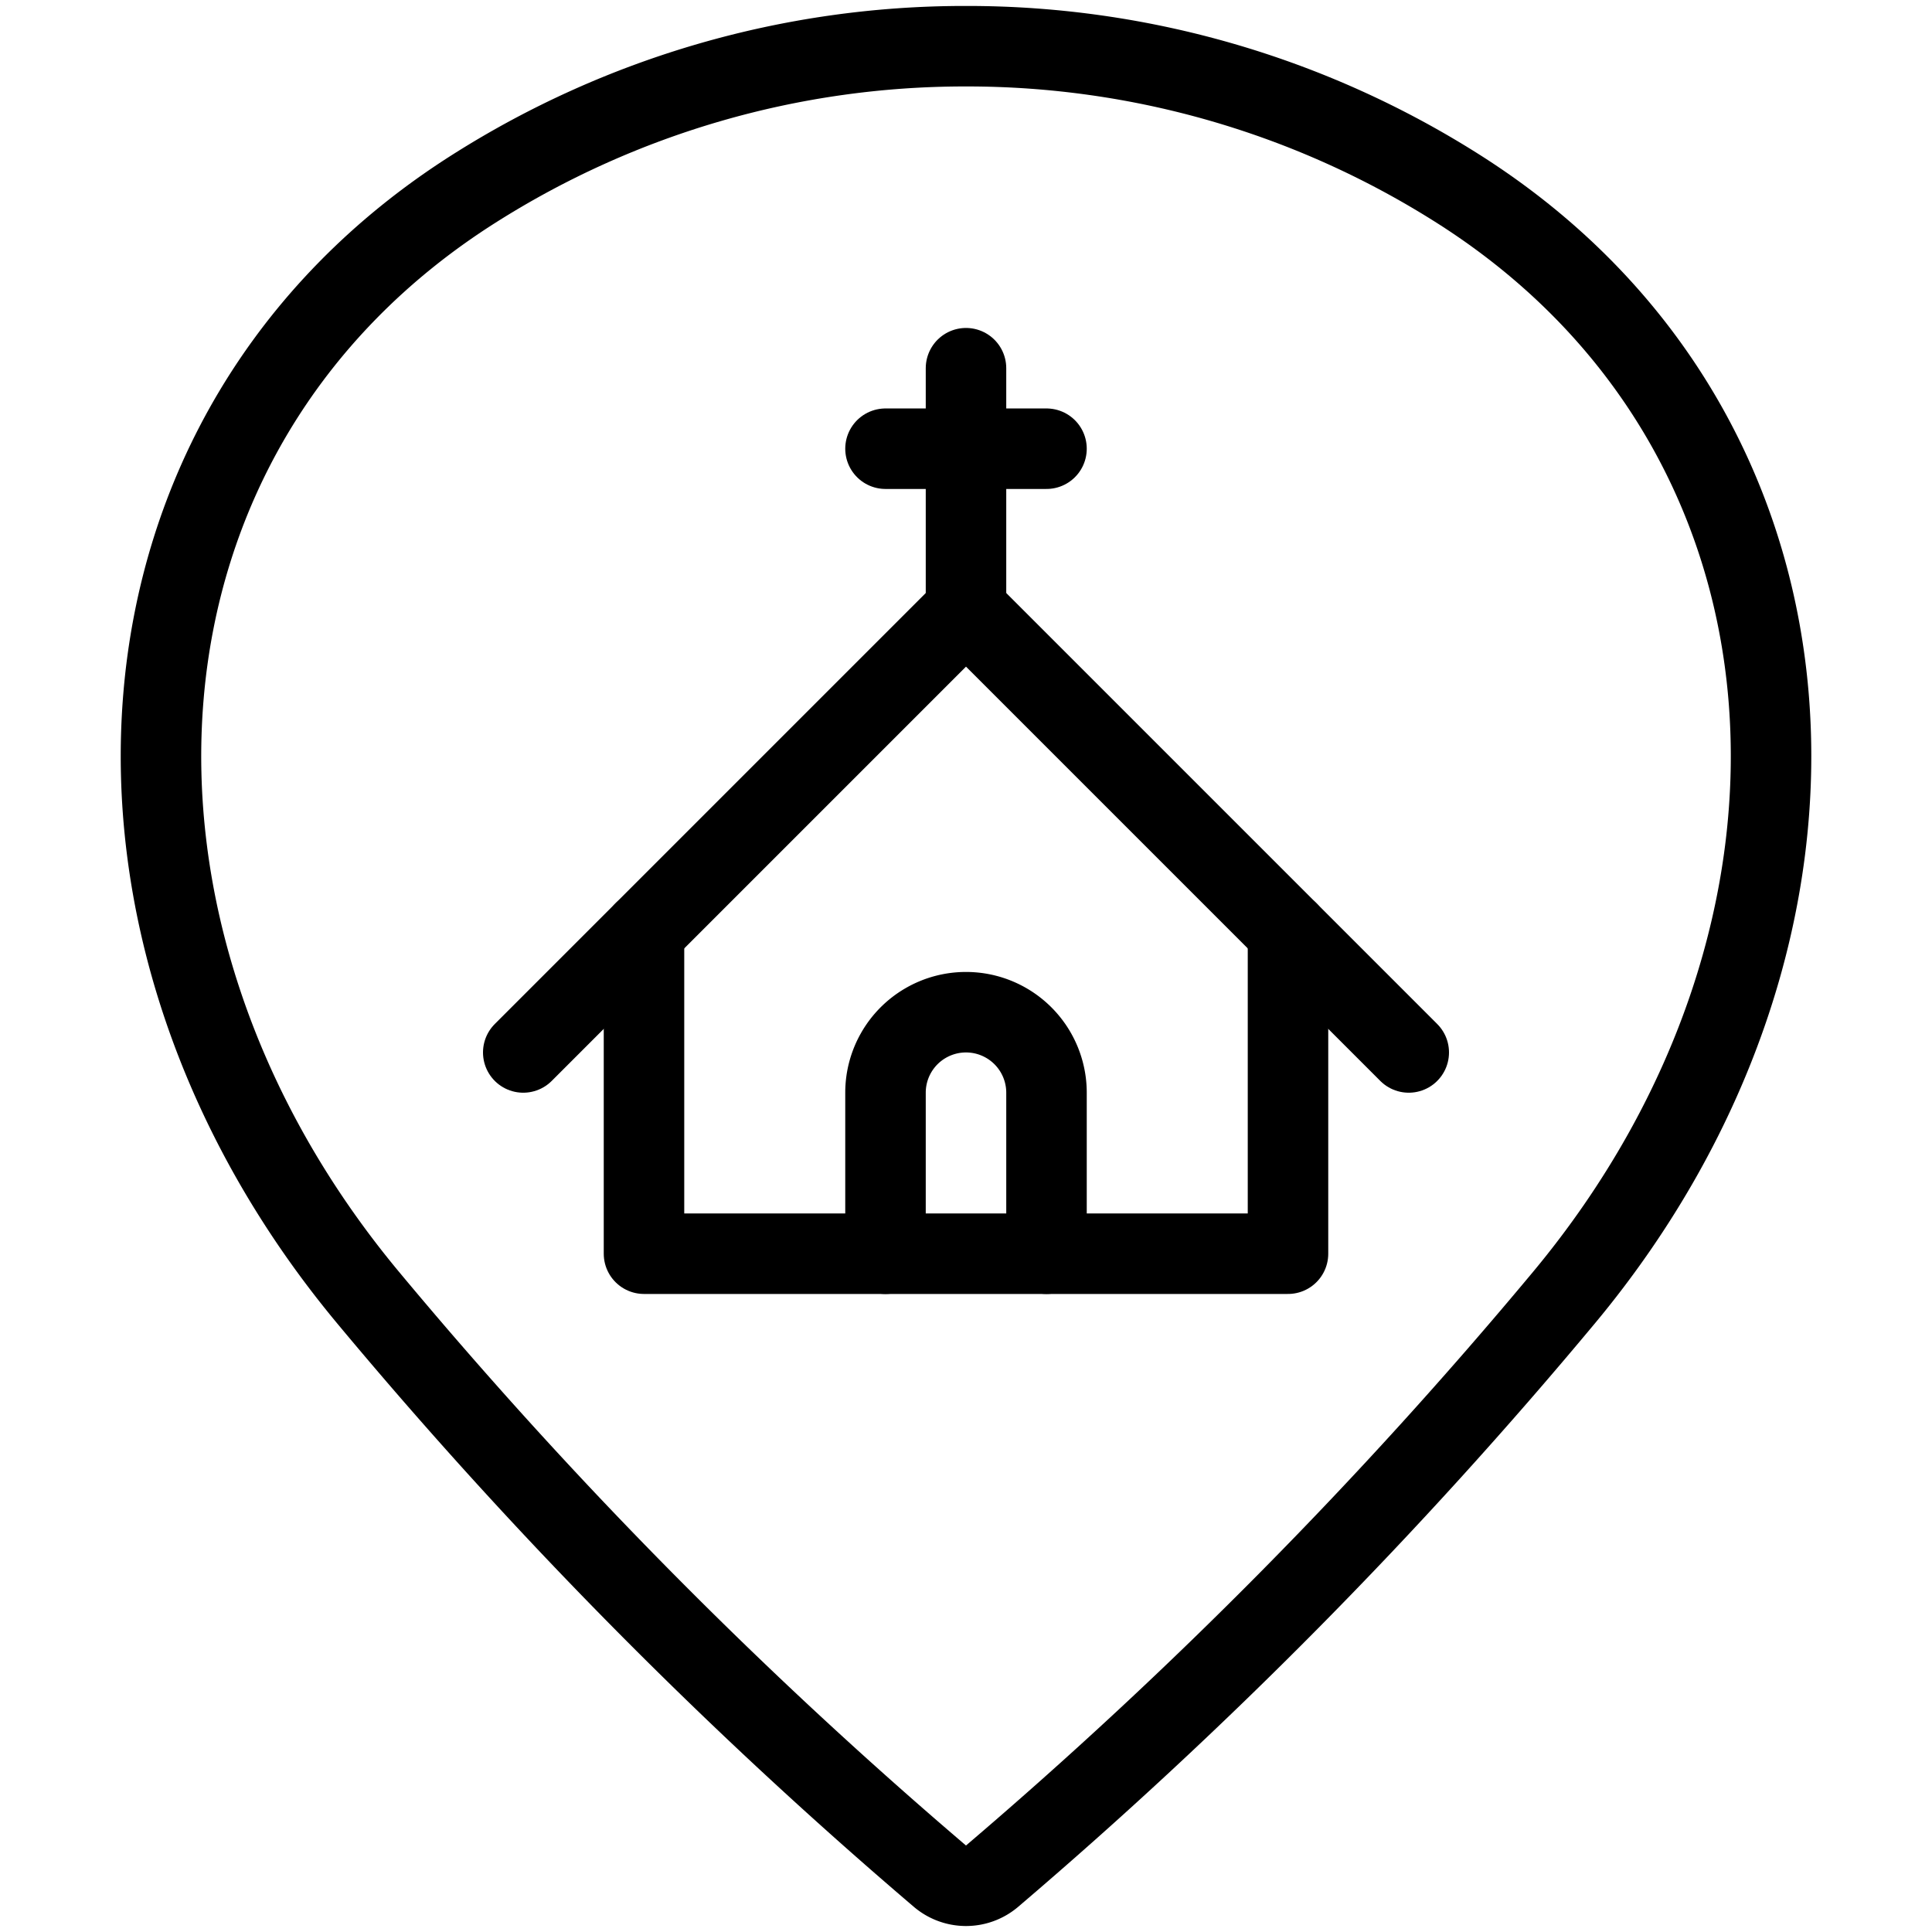 <svg viewBox="0 0 24 24" xmlns="http://www.w3.org/2000/svg"><g transform="matrix(1,0,0,1,0,0)"><path d="M8 11.574L8 15.574 16 15.574 16 11.574" fill="none" stroke="#000000" stroke-linecap="round" stroke-linejoin="round"></path><path d="M6.5 13.074L12 7.574 17.5 13.074" fill="none" stroke="#000000" stroke-linecap="round" stroke-linejoin="round"></path><path d="M12 7.574L12 4.574" fill="none" stroke="#000000" stroke-linecap="round" stroke-linejoin="round"></path><path d="M11 5.574L13 5.574" fill="none" stroke="#000000" stroke-linecap="round" stroke-linejoin="round"></path><path d="M11,15.574v-2a1,1,0,1,1,2,0v2" fill="none" stroke="#000000" stroke-linecap="round" stroke-linejoin="round"></path><path d="M12,.574a11.38,11.38,0,0,1,6.112,1.77c4.75,3.011,5.1,9.23,1.315,13.777a59.3,59.3,0,0,1-7.106,7.188.5.5,0,0,1-.642,0,59.333,59.333,0,0,1-7.106-7.189C.789,11.574,1.138,5.355,5.888,2.344A11.38,11.38,0,0,1,12,.574Z" fill="none" stroke="#000000" stroke-linecap="round" stroke-linejoin="round"></path></g></svg>